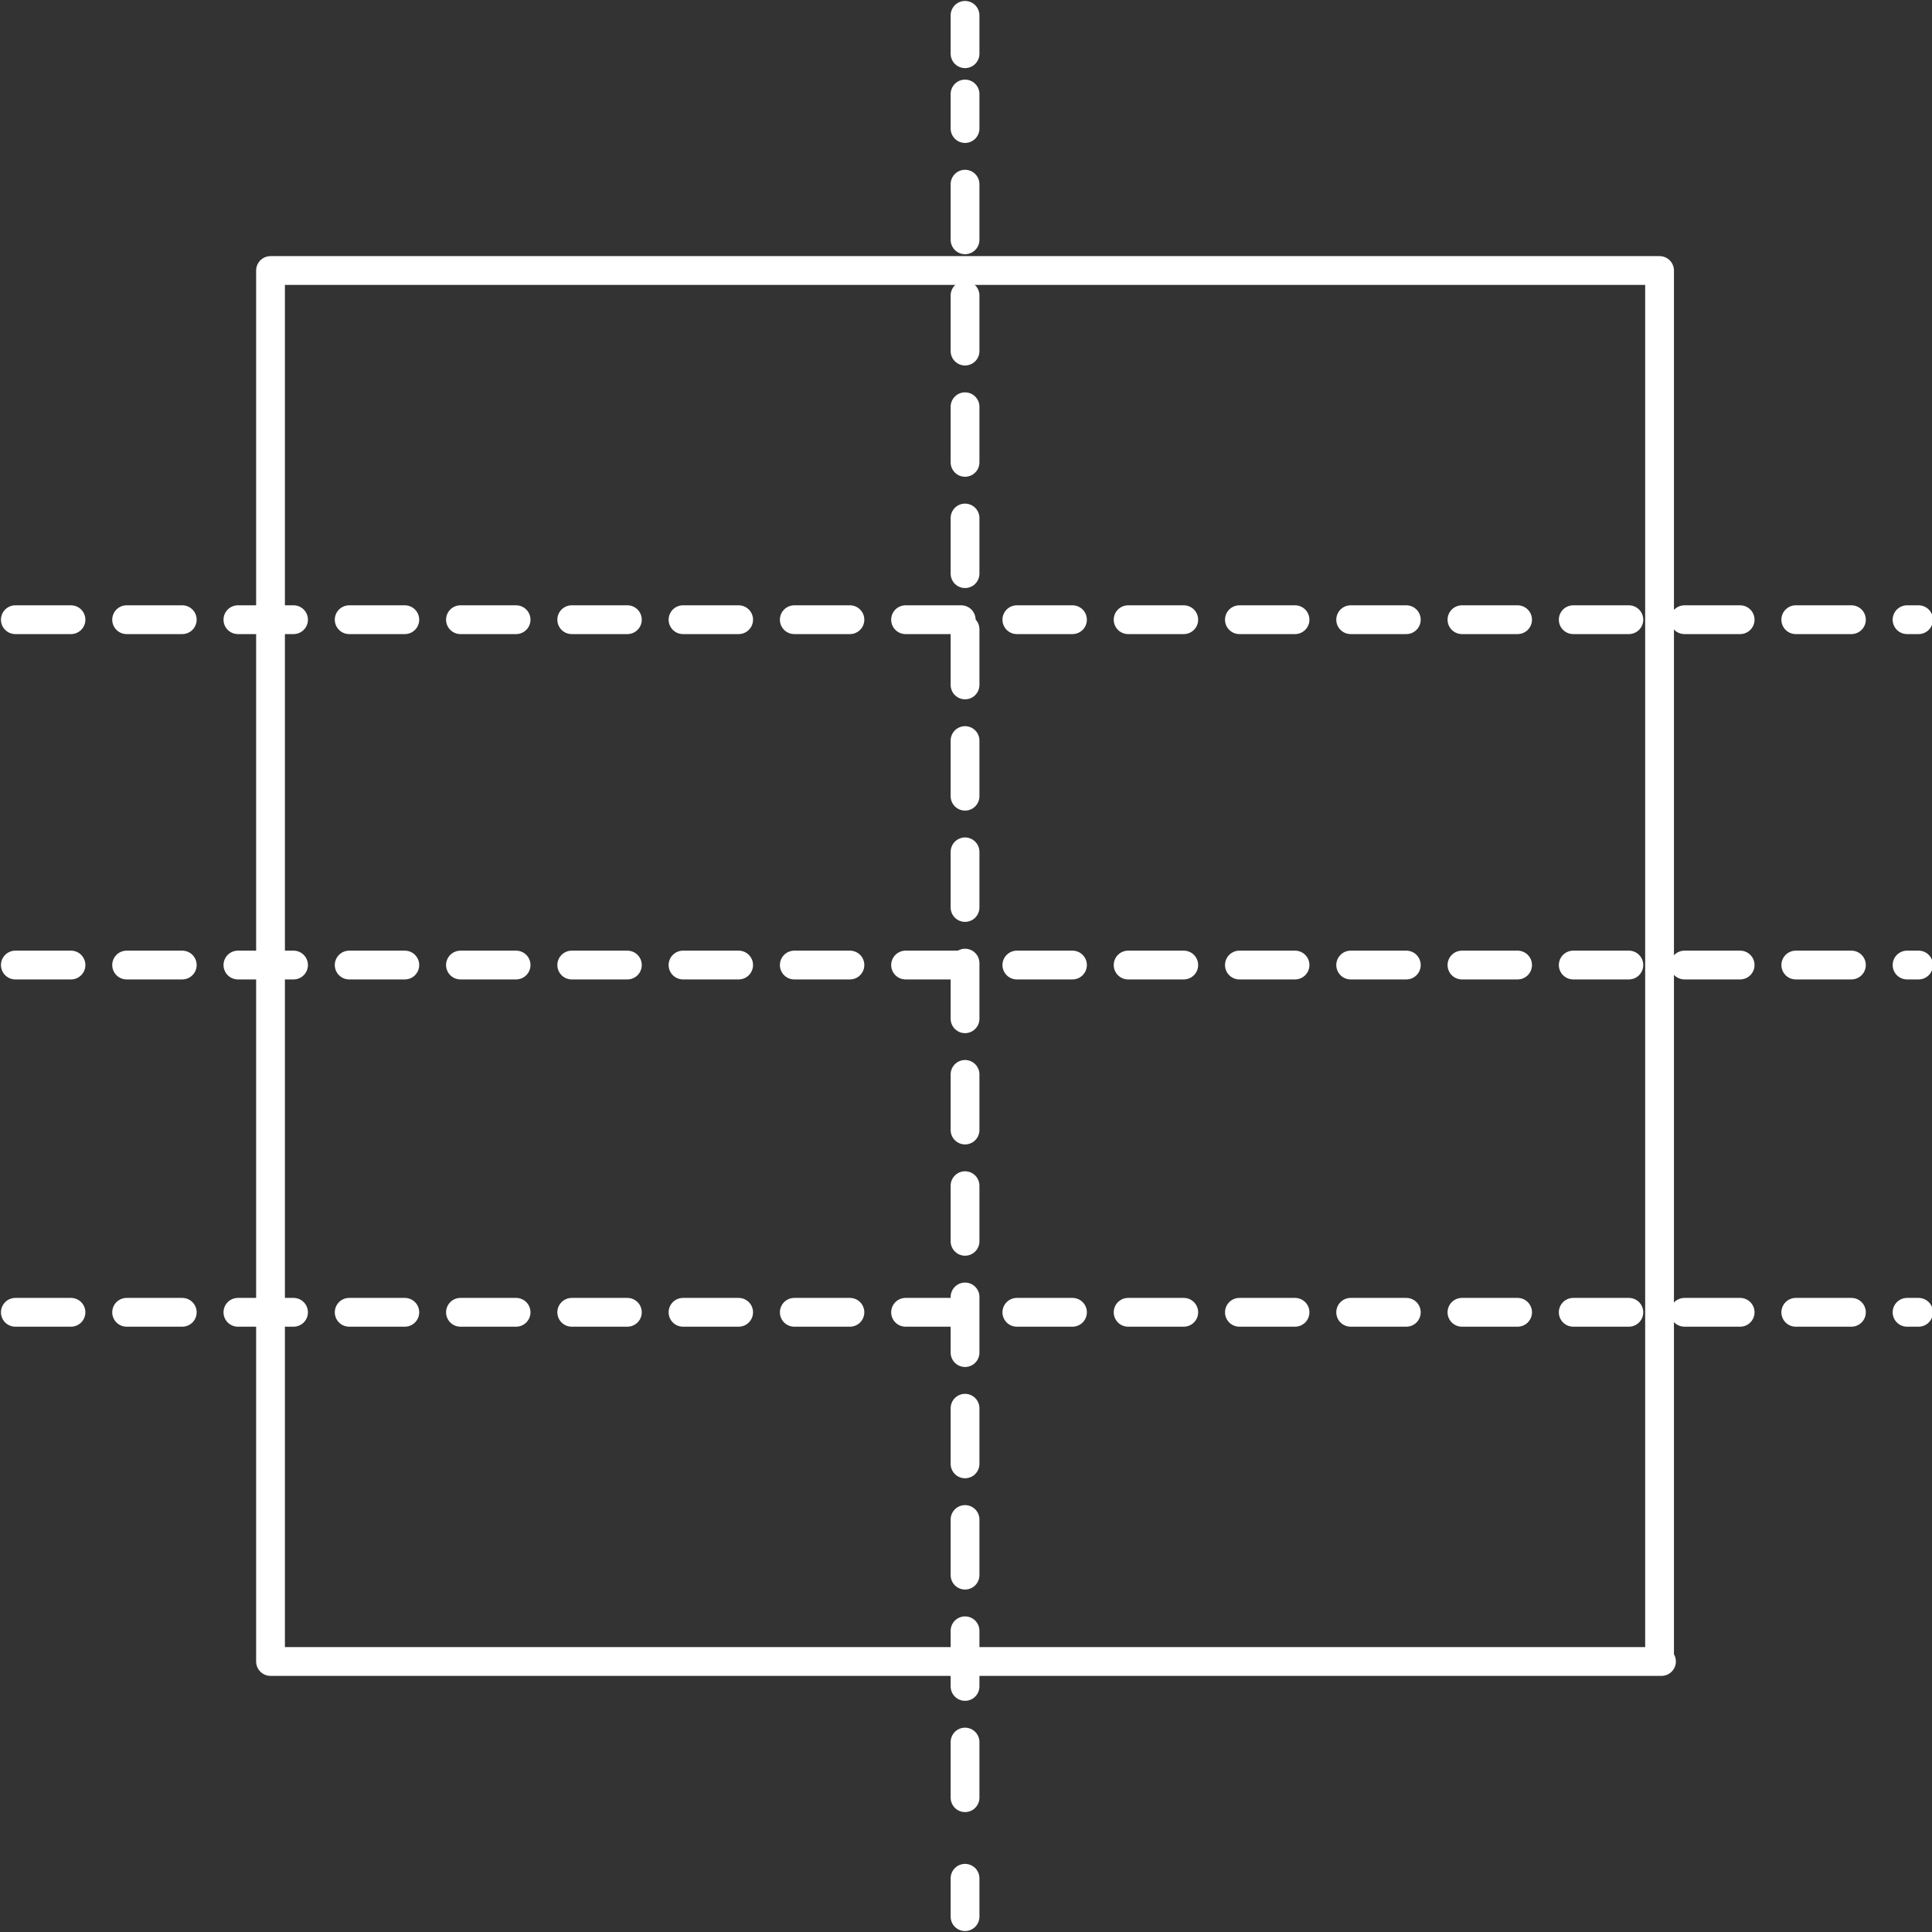 <?xml version="1.0" encoding="UTF-8"?>
<svg id="Layer_1" data-name="Layer 1" xmlns="http://www.w3.org/2000/svg" width="100.7" height="100.7" version="1.1" viewBox="0 0 100.7 100.7">
  <rect x="0" y="0" width="100.7" height="100.7" fill="#333333" stroke="none"/>
  <defs>
    <style>
      .cls-1, .cls-2, .cls-3 {
        fill: none;
        stroke: #fff;
        stroke-linecap: round;
        stroke-linejoin: round;
        stroke-width: 1.5px;
      }

      .cls-2 {
        stroke-dasharray: 0 0 2.9 2.9;
      }

      .cls-3 {
        stroke-dasharray: 0 0 2.9 2.9;
      }
    </style>
  </defs>
  <path id="Path_18" data-name="Path 18" class="cls-1" d="M86.6,86.6H14.1V14.1h72.4v72.4Z"/>
  <g id="Group_223" data-name="Group 223">
    <path id="Path_19" data-name="Path 19" class="cls-2" d="M.8,50.3h99.2"/>
  </g>
  <g id="Group_224" data-name="Group 224">
    <path id="Path_20" data-name="Path 20" class="cls-2" d="M.8,32.3h99.2"/>
  </g>
  <g id="Group_225" data-name="Group 225">
    <path id="Path_21" data-name="Path 21" class="cls-2" d="M.8,68.4h99.2"/>
  </g>
  <g id="Group_226" data-name="Group 226">
    <path id="Path_22" data-name="Path 22" class="cls-1" d="M50.3,99.9v-2"/>
  </g>
  <path id="Path_24" data-name="Path 24" class="cls-3" d="M50.3,93.7V4.9"/>
  <path id="Path_25" data-name="Path 25" class="cls-1" d="M50.3,2.8V.8"/>
</svg>